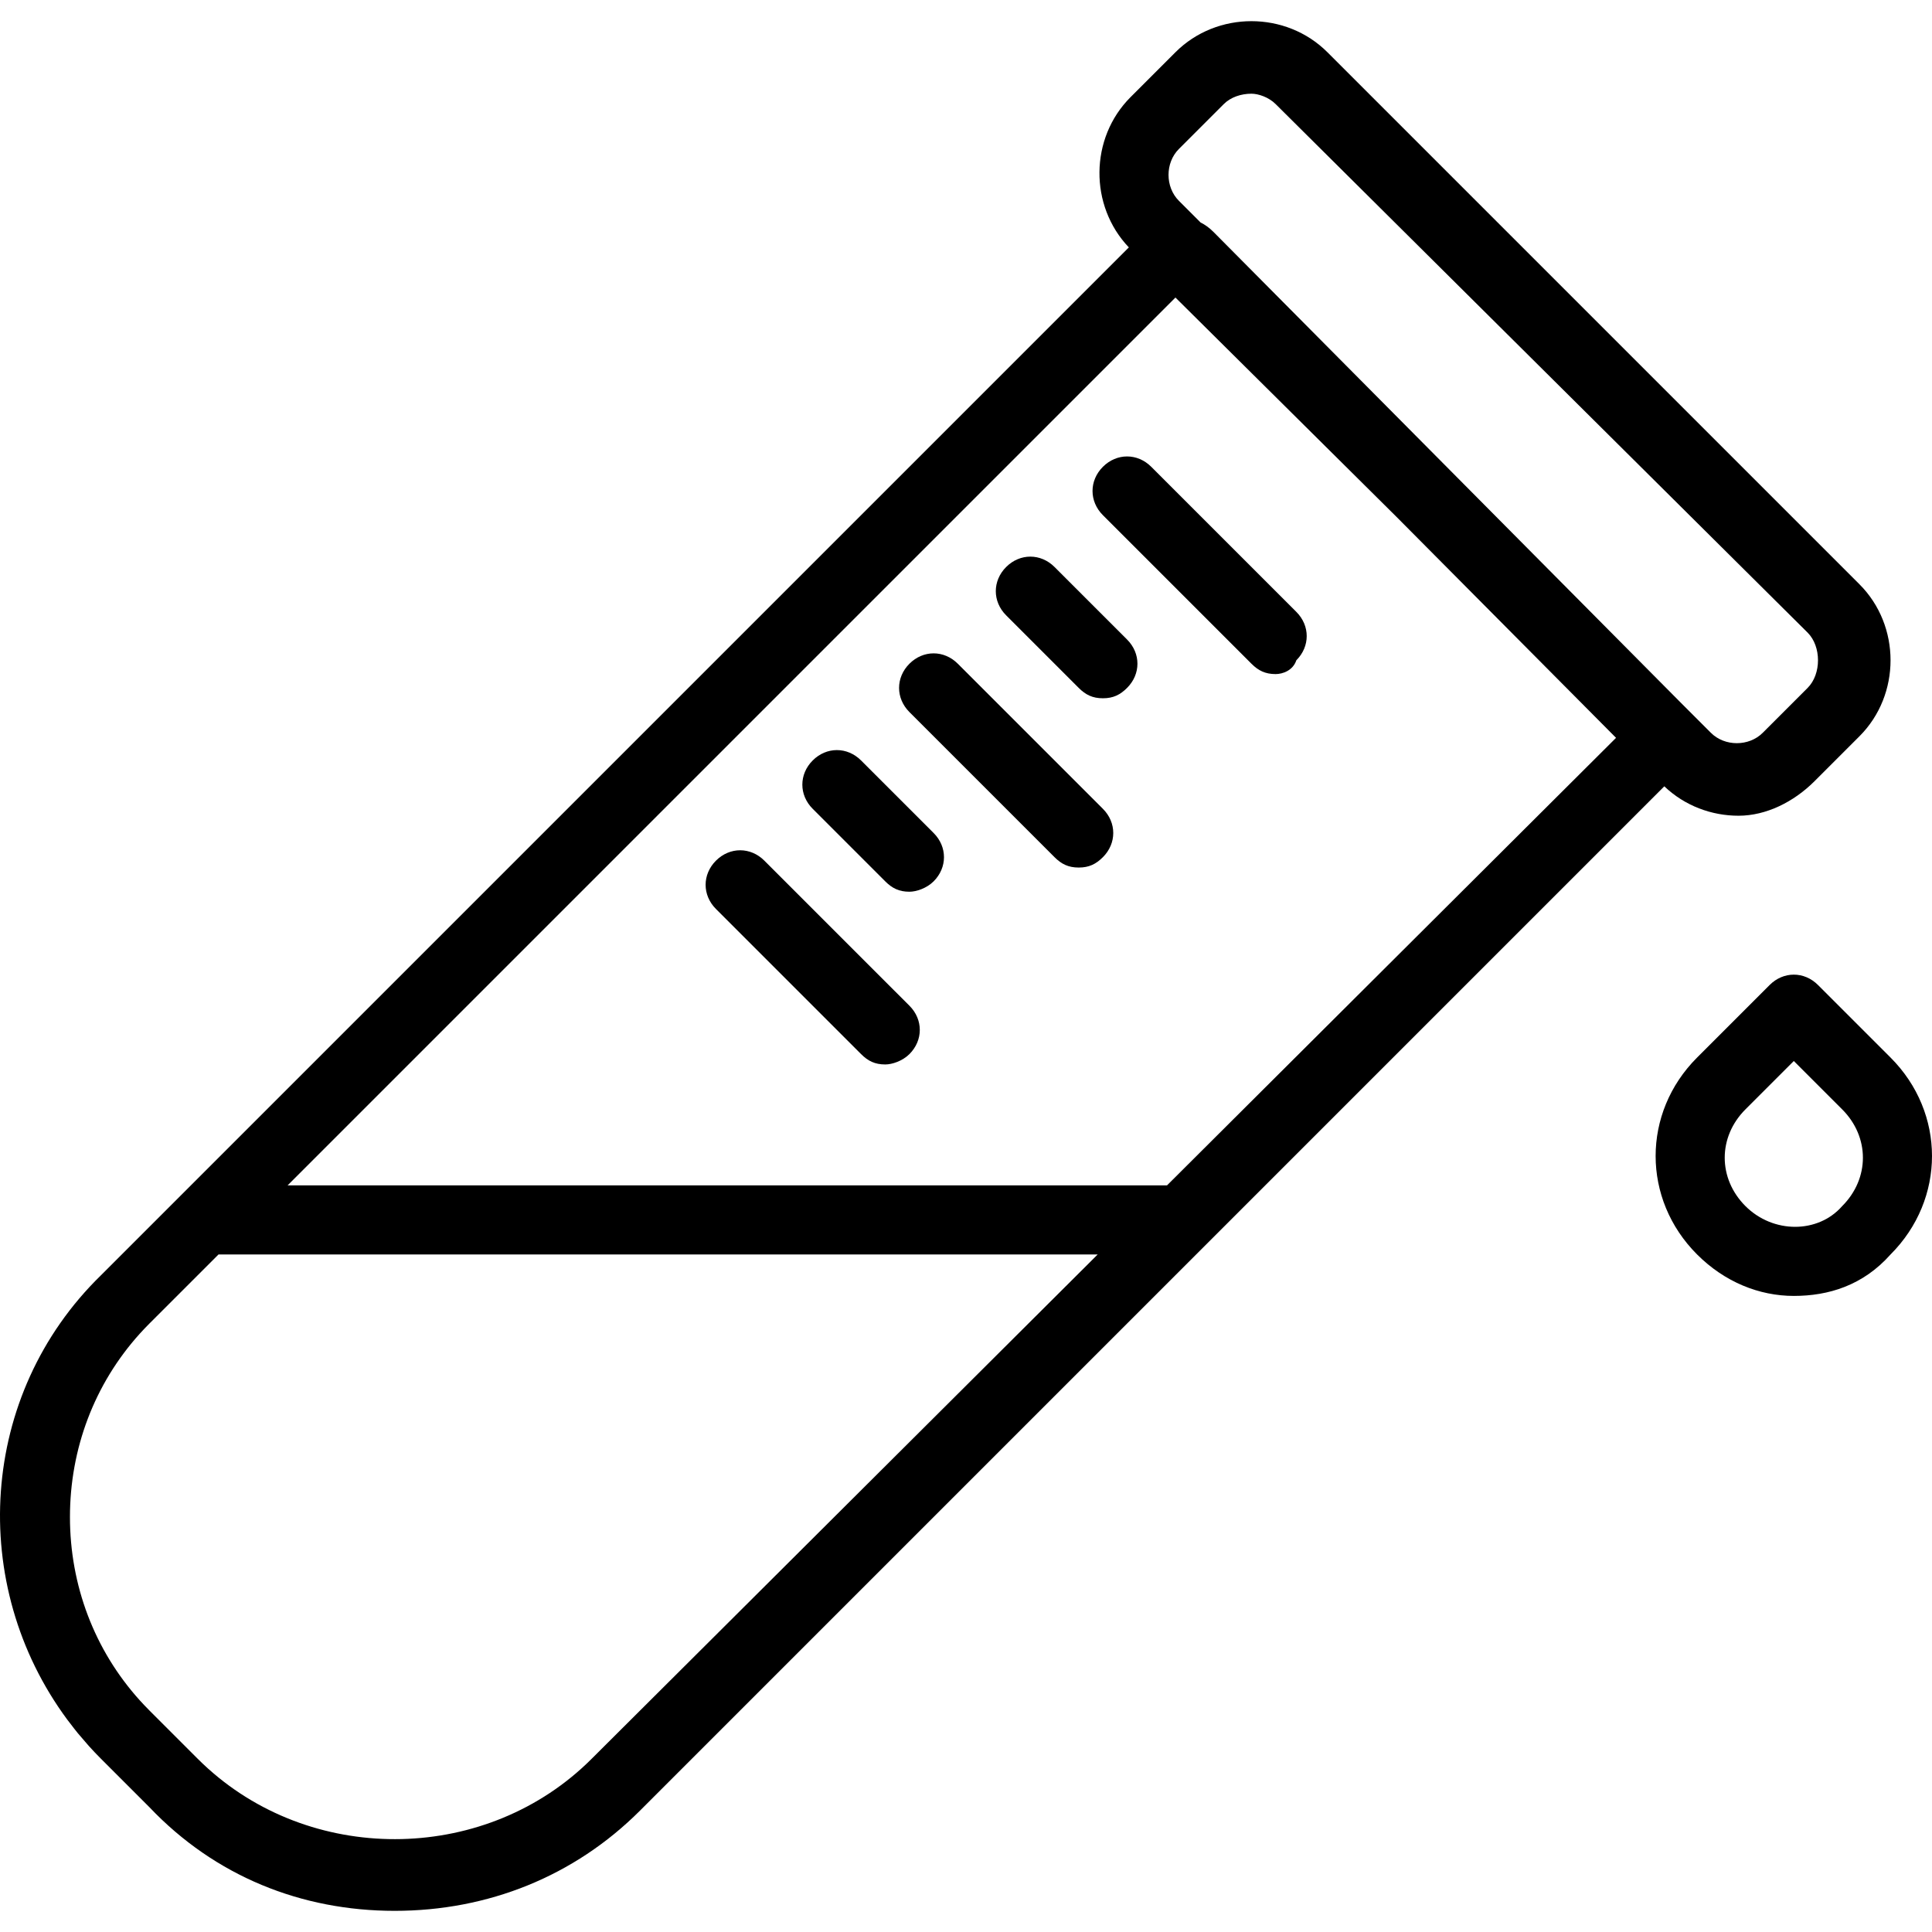 <?xml version="1.0" encoding="iso-8859-1"?>
<!-- Uploaded to: SVG Repo, www.svgrepo.com, Generator: SVG Repo Mixer Tools -->
<svg fill="#000000" height="800px" width="800px" version="1.1" id="Layer_1" xmlns="http://www.w3.org/2000/svg" xmlns:xlink="http://www.w3.org/1999/xlink" 
	 viewBox="0 0 511.314 511.314" xml:space="preserve">
<g transform="translate(1 1)">
	<g>
		<g>
			<path d="M459.114,214.886c7.314,0,14.629-3.657,20.114-9.143l11.886-11.886c5.486-5.486,8.229-12.8,8.229-20.114
				c0-7.314-2.743-14.629-8.229-20.114l-140.8-140.8c-10.971-10.971-29.257-10.971-40.229,0L298.2,24.714
				c-10.818,10.818-10.961,28.743-0.445,39.76L46.771,315.457l-21.029,21.029c-32.377,31.547-35.35,81.937-8.929,117.635
				c0.235,0.319,0.49,0.626,0.73,0.942c0.665,0.874,1.328,1.749,2.029,2.605c0.492,0.601,1.015,1.183,1.524,1.774
				c0.485,0.562,0.952,1.133,1.453,1.686c1.032,1.14,2.095,2.26,3.193,3.358l12.8,12.8c17.371,18.286,40.229,27.429,64.914,27.429
				c24.686,0,47.543-9.143,64.914-26.514l271.098-271.098C444.9,212.286,452.004,214.886,459.114,214.886z M311,38.429
				l11.886-11.886c1.829-1.829,4.571-2.743,7.314-2.743c1.829,0,4.571,0.914,6.4,2.743l140.8,139.886
				c1.829,1.829,2.743,4.571,2.743,7.314s-0.914,5.486-2.743,7.314l-11.886,11.886c-3.657,3.657-10.057,3.657-13.714,0l-8.237-8.237
				L320.143,60.371c-1.11-1.11-2.224-1.909-3.395-2.48L311,52.143C307.343,48.486,307.343,42.086,311,38.429z M307.856,312.714
				H75.114L310.086,77.743l58.516,58.059l58.094,58.471L307.856,312.714z M54.135,467.128c-0.028-0.026-0.058-0.049-0.087-0.075
				c-0.92-0.828-1.822-1.684-2.706-2.568l-12.8-12.8c-0.053-0.053-0.102-0.109-0.155-0.163c-0.805-0.81-1.59-1.633-2.35-2.471
				c-12.098-13.378-18.524-30.57-18.524-48.566c0-17.995,6.426-35.188,18.523-48.566c0.81-0.893,1.643-1.772,2.505-2.634L56.829,331
				h232.68L155.571,464.486C128.139,491.918,82.723,492.797,54.135,467.128z"/>
			<path d="M342.086,160.943l-38.4-38.4c-3.657-3.657-9.143-3.657-12.8,0c-3.657,3.657-3.657,9.143,0,12.8l39.314,39.314
				c1.829,1.829,3.657,2.743,6.4,2.743c1.829,0,4.571-0.914,5.486-3.657C345.743,170.086,345.743,164.6,342.086,160.943z"/>
			<path d="M278.086,149.057c-3.657-3.657-9.143-3.657-12.8,0c-3.657,3.657-3.657,9.143,0,12.8l19.2,19.2
				c1.829,1.829,3.657,2.743,6.4,2.743c2.743,0,4.571-0.914,6.4-2.743c3.657-3.657,3.657-9.143,0-12.8L278.086,149.057z"/>
			<path d="M252.486,174.657c-3.657-3.657-9.143-3.657-12.8,0c-3.657,3.657-3.657,9.143,0,12.8l38.4,38.4
				c1.829,1.829,3.657,2.743,6.4,2.743s4.571-0.914,6.4-2.743c3.657-3.657,3.657-9.143,0-12.8L252.486,174.657z"/>
			<path d="M226.886,200.257c-3.657-3.657-9.143-3.657-12.8,0c-3.657,3.657-3.657,9.143,0,12.8l19.2,19.2
				c1.829,1.829,3.657,2.743,6.4,2.743c1.829,0,4.571-0.914,6.4-2.743c3.657-3.657,3.657-9.143,0-12.8L226.886,200.257z"/>
			<path d="M201.286,226.771c-3.657-3.657-9.143-3.657-12.8,0c-3.657,3.657-3.657,9.143,0,12.8l38.4,38.4
				c1.829,1.829,3.657,2.743,6.4,2.743c1.829,0,4.571-0.914,6.4-2.743c3.657-3.657,3.657-9.143,0-12.8L201.286,226.771z"/>
			<path d="M499.343,278.886l-19.2-19.2c-3.657-3.657-9.143-3.657-12.8,0l-19.2,19.2c-14.629,14.629-14.629,37.486,0,52.114
				c7.314,7.314,16.457,10.971,25.6,10.971s18.286-2.743,25.6-10.971C513.971,316.371,513.971,293.514,499.343,278.886z
				 M486.543,318.2c-6.4,7.314-18.286,7.314-25.6,0c-7.314-7.314-7.314-18.286,0-25.6l12.8-12.8l12.8,12.8
				C493.857,299.914,493.857,310.886,486.543,318.2z"/>
		</g>
	</g>
</g>
</svg>